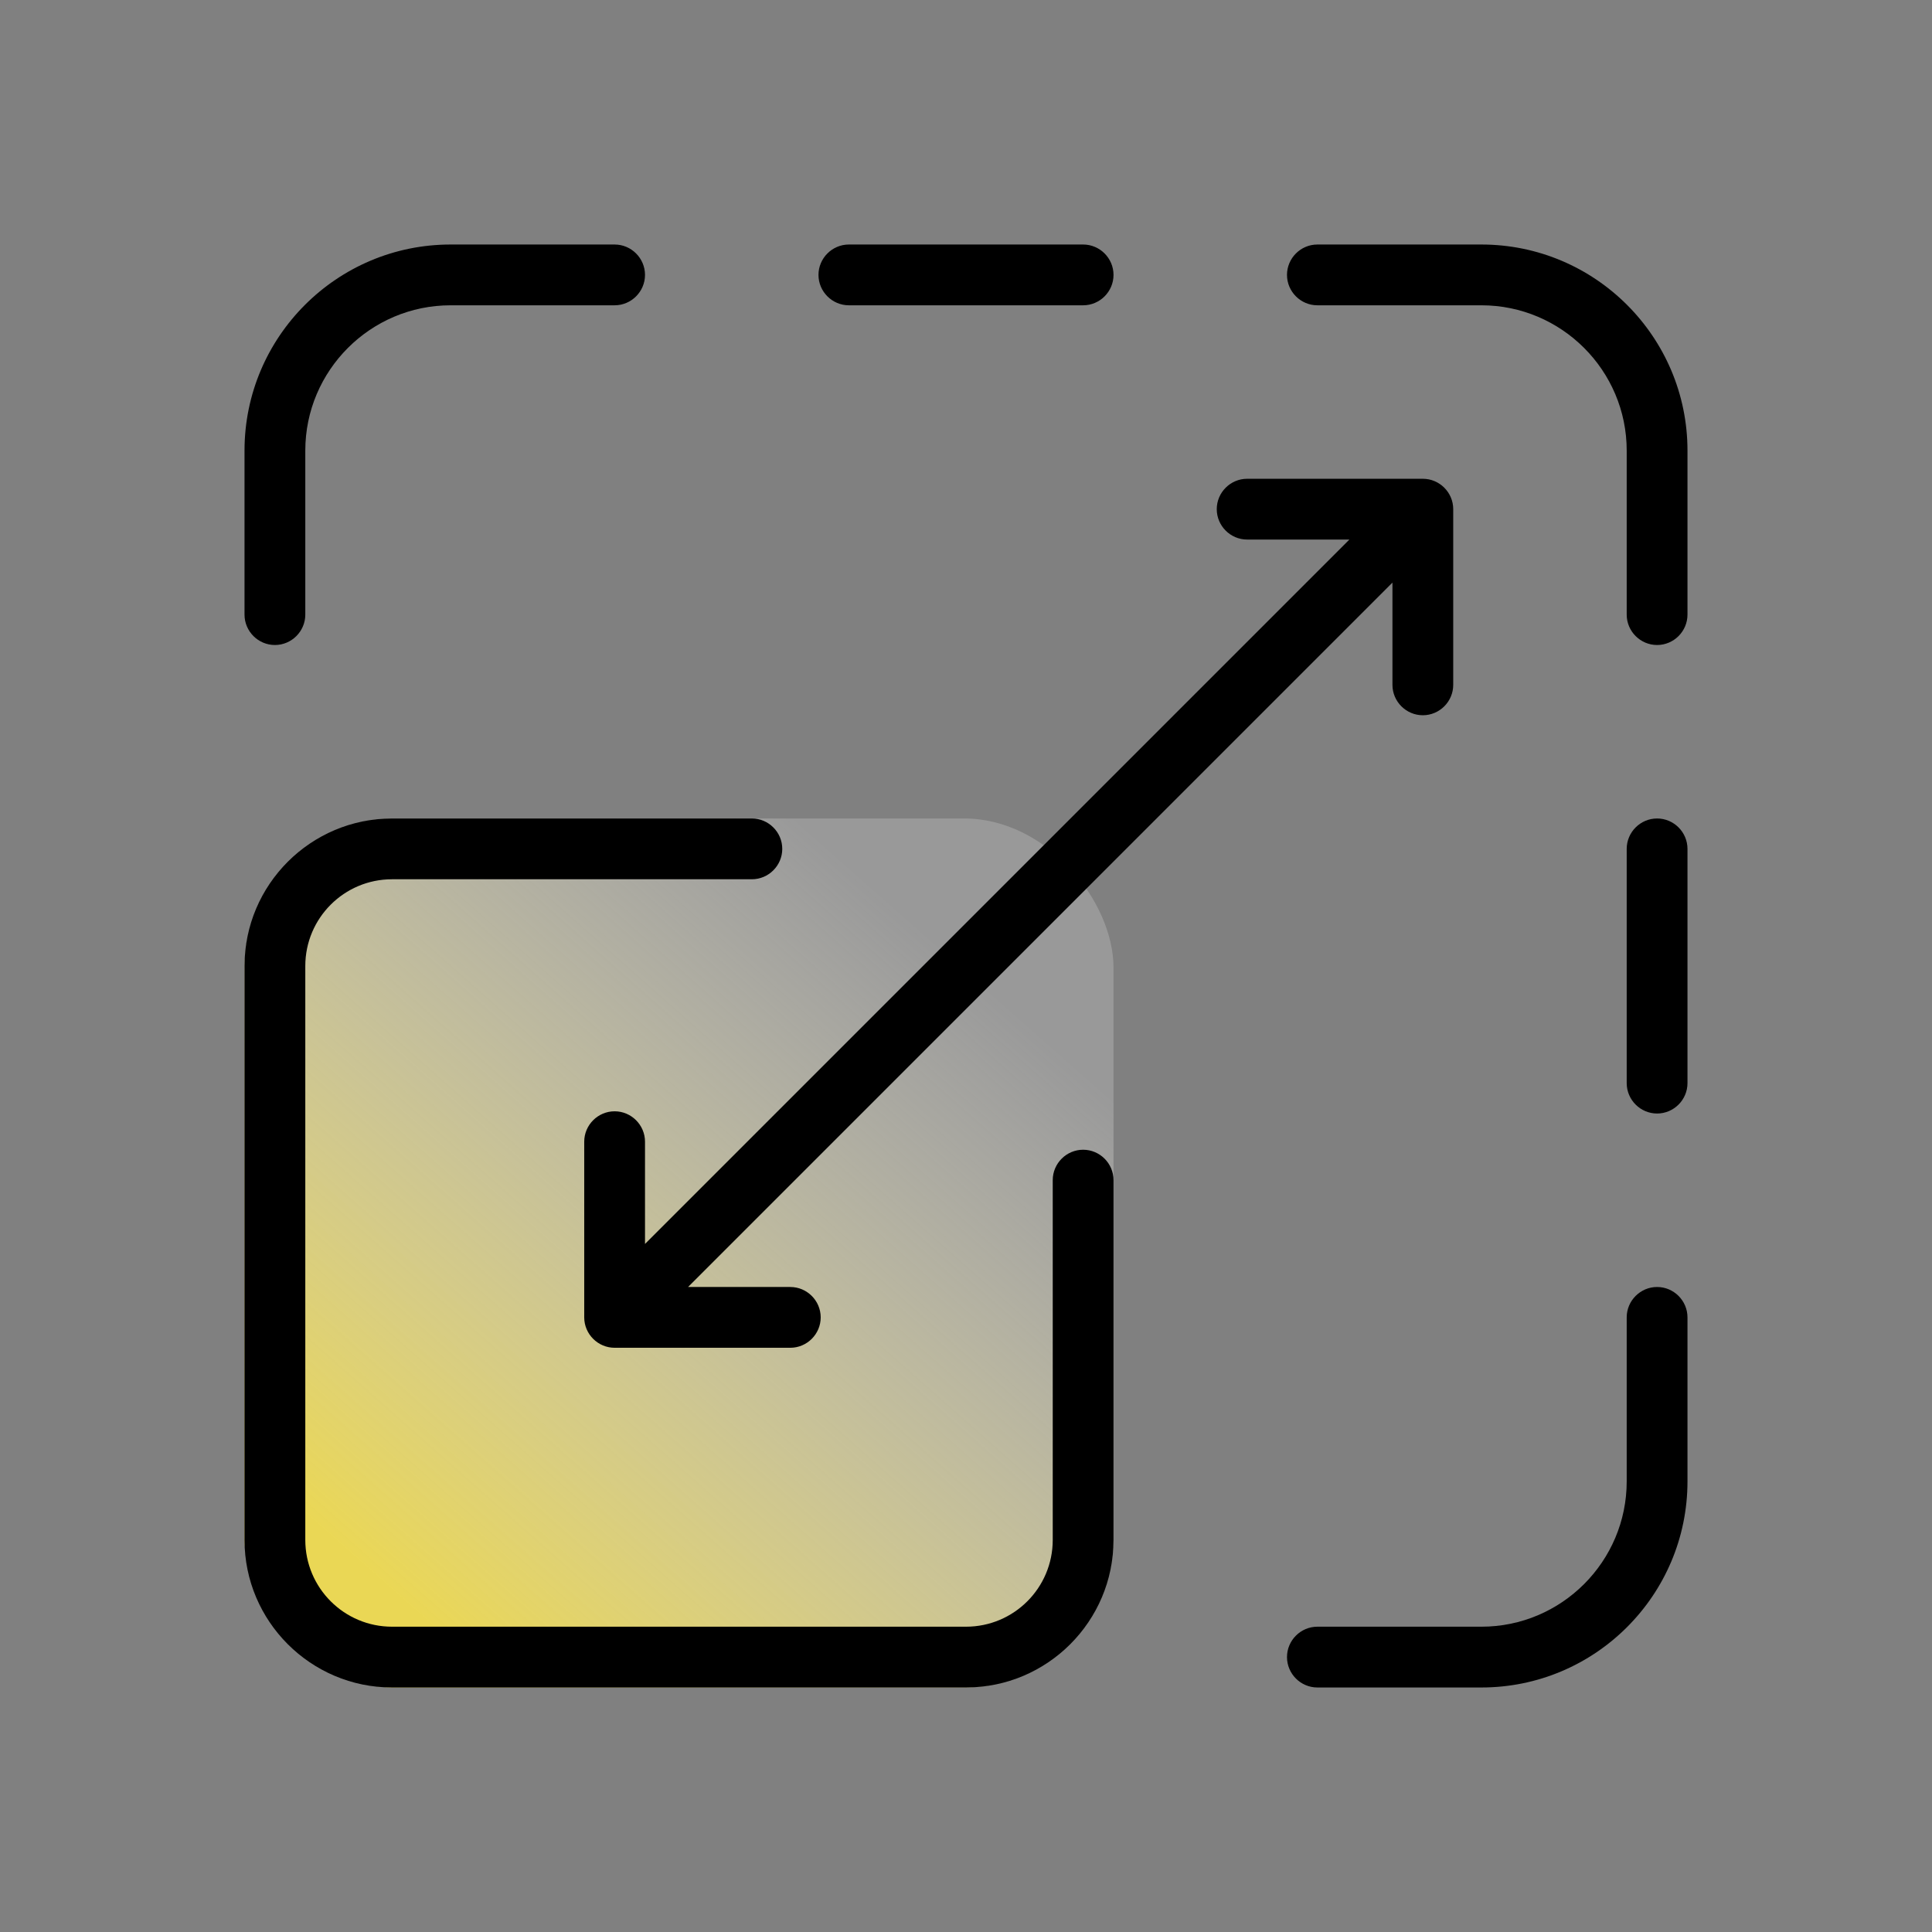 <?xml version="1.0" encoding="UTF-8"?>
<svg id="a" data-name="Bezpieczeństwo danych" xmlns="http://www.w3.org/2000/svg" width="96" height="96" xmlns:xlink="http://www.w3.org/1999/xlink" viewBox="0 0 96 96">
  <rect x="0" y="0" width="96" height="96" fill="#808080" stroke="none"/>
  <defs>
    <linearGradient id="b" x1="19.14" y1="78.78" x2="47.27" y2="46.96" gradientUnits="userSpaceOnUse">
      <stop offset="0" stop-color="#ead755"/>
      <stop offset=".99" stop-color="#fff" stop-opacity=".2"/>
    </linearGradient>
  </defs>
  <rect x="12.15" y="40.67" width="43.18" height="43.18" rx="7.42" ry="7.42" fill="url(#b)"/>
  <path d="M55.33,58.64c0-.83-.68-1.51-1.51-1.51s-1.51.68-1.51,1.51v17.88c0,2.38-1.93,4.31-4.31,4.31h-28.52c-2.38,0-4.31-1.93-4.31-4.31v-28.52c0-2.38,1.93-4.31,4.31-4.31h17.88c.83,0,1.51-.68,1.51-1.51s-.68-1.51-1.51-1.51h-17.88c-4.04,0-7.33,3.29-7.33,7.33v28.52c0,4.04,3.29,7.33,7.33,7.33h28.52c4.04,0,7.33-3.29,7.33-7.33v-17.88Z"/>
  <path d="M12.15,22.39v8.15c0,.83.68,1.51,1.51,1.51s1.51-.68,1.51-1.51v-8.15c0-3.98,3.24-7.22,7.22-7.22h8.15c.83,0,1.51-.68,1.51-1.51s-.68-1.51-1.51-1.51h-8.15c-5.65,0-10.24,4.59-10.24,10.24Z"/>
  <path d="M42.18,15.17h11.64c.83,0,1.51-.68,1.51-1.51s-.68-1.51-1.51-1.51h-11.64c-.83,0-1.51.68-1.51,1.51s.68,1.51,1.51,1.51Z"/>
  <path d="M73.61,12.15h-8.15c-.83,0-1.51.68-1.51,1.51s.68,1.51,1.51,1.51h8.15c3.98,0,7.22,3.24,7.22,7.22v8.15c0,.83.68,1.51,1.51,1.51s1.51-.68,1.51-1.51v-8.15c0-5.65-4.59-10.24-10.24-10.24Z"/>
  <path d="M83.85,73.61v-8.15c0-.83-.68-1.51-1.51-1.51s-1.51.68-1.51,1.51v8.15c0,3.98-3.24,7.22-7.22,7.22h-8.15c-.83,0-1.51.68-1.51,1.51s.68,1.51,1.51,1.51h8.15c5.65,0,10.24-4.59,10.24-10.24Z"/>
  <path d="M82.34,40.67c-.83,0-1.51.68-1.51,1.51v11.64c0,.83.68,1.51,1.51,1.51s1.51-.68,1.51-1.51v-11.64c0-.83-.68-1.51-1.51-1.51Z"/>
  <path d="M39.27,63.95h-5.08l35-35v5.08c0,.83.68,1.51,1.51,1.51s1.51-.68,1.51-1.51v-8.73c0-.83-.68-1.51-1.51-1.51h-8.73c-.83,0-1.51.68-1.51,1.51s.68,1.51,1.51,1.51h5.08l-35,35v-5.08c0-.83-.68-1.51-1.51-1.51s-1.51.68-1.51,1.51v8.73c0,.83.68,1.51,1.51,1.51h8.73c.83,0,1.51-.68,1.51-1.51s-.68-1.51-1.51-1.51Z"/>
</svg>